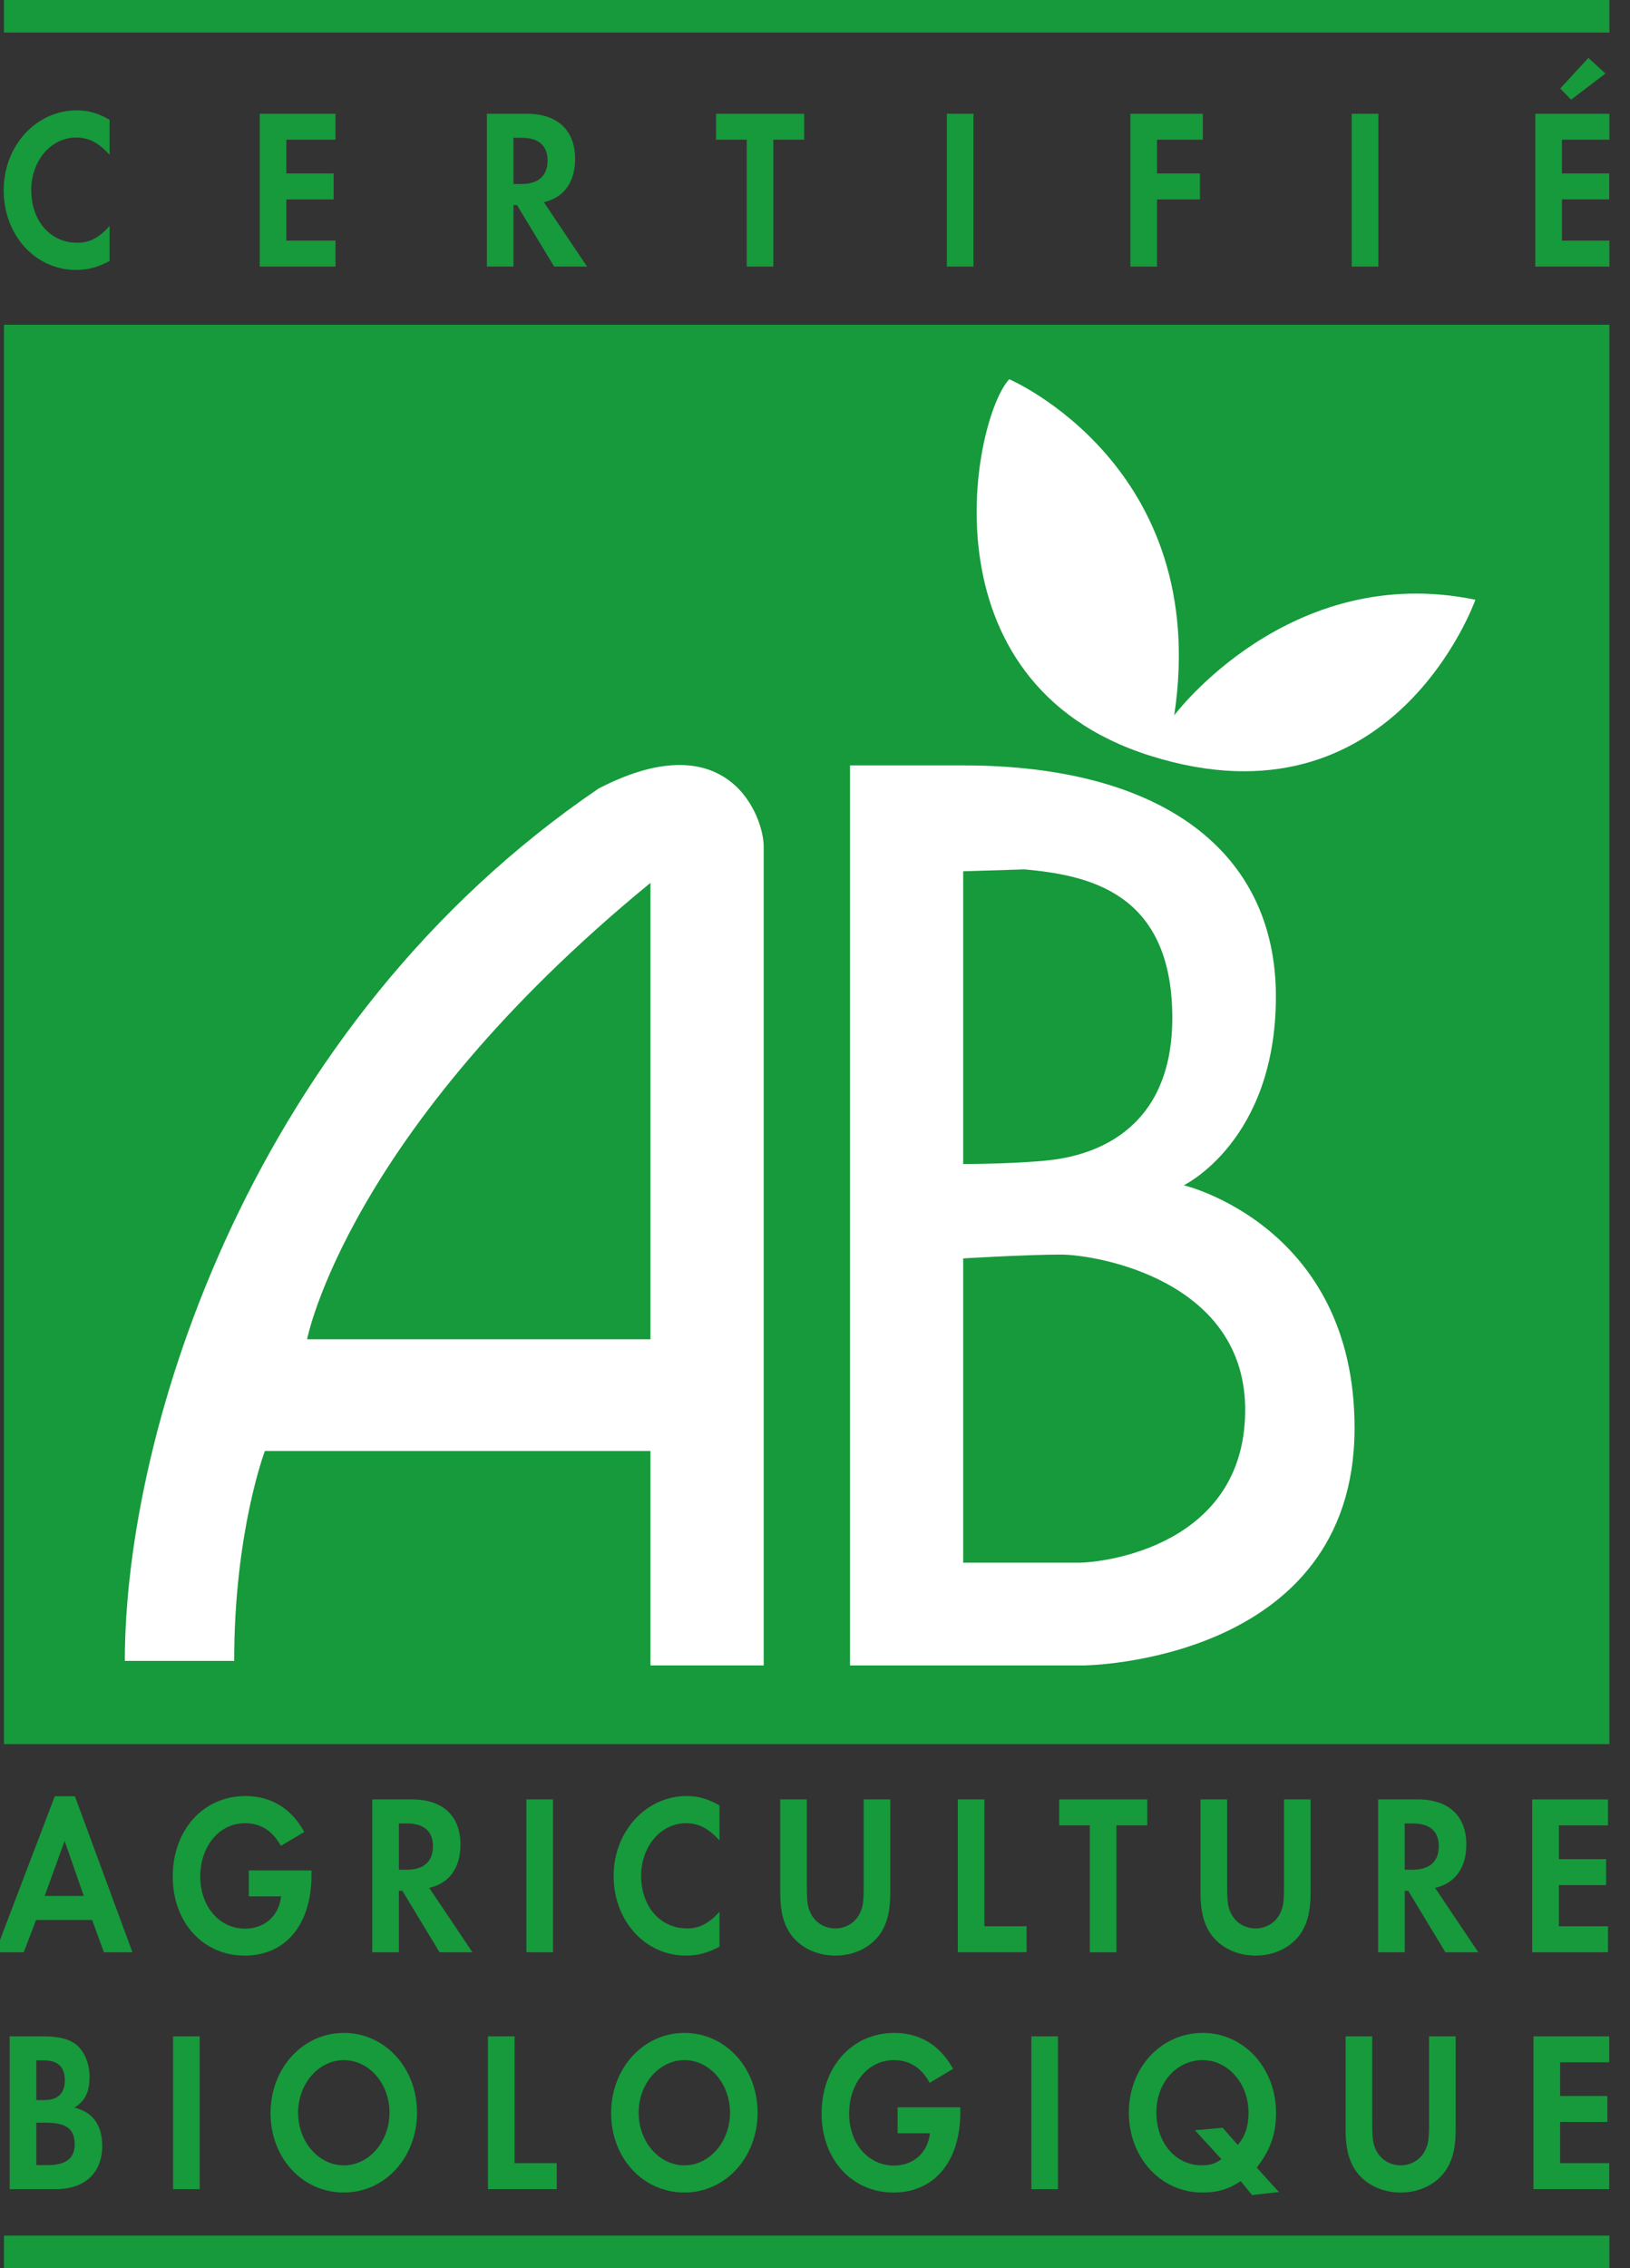 <svg width="46" height="64" viewBox="0 0 46 64" fill="none" xmlns="http://www.w3.org/2000/svg">
<rect x="0" y="0" width="46" height="64" fill="#333333" stroke="none"/>
<g id="AB 1" clip-path="url(#clip0_8155_238)">
<g id="Group">
<path id="Vector" fill-rule="evenodd" clip-rule="evenodd" d="M45.532 49.213V9.163H0.112V49.213H45.532Z" fill="#169A3B"/>
<path id="Vector_2" fill-rule="evenodd" clip-rule="evenodd" d="M45.532 64V63.081H0.112V64H45.532Z" fill="#169A3B"/>
<path id="Vector_3" fill-rule="evenodd" clip-rule="evenodd" d="M45.551 0.919V0H0.112V0.919H45.551Z" fill="#169A3B"/>
<path id="Vector_4" fill-rule="evenodd" clip-rule="evenodd" d="M3.092 4.366C2.779 4.024 2.506 3.881 2.147 3.881C1.439 3.881 0.882 4.534 0.882 5.362C0.882 6.235 1.422 6.85 2.181 6.85C2.523 6.85 2.79 6.714 3.092 6.378V7.366C2.749 7.547 2.471 7.617 2.146 7.617C0.998 7.617 0.104 6.637 0.104 5.369C0.104 4.114 1.02 3.114 2.164 3.114C2.488 3.114 2.761 3.191 3.092 3.378L3.092 4.366Z" fill="#169A3B"/>
<path id="Vector_5" fill-rule="evenodd" clip-rule="evenodd" d="M8.081 3.942V4.894H9.416V5.627H8.081V6.789H9.468V7.522H7.33V3.21H9.468V3.942H8.081Z" fill="#169A3B"/>
<path id="Vector_6" fill-rule="evenodd" clip-rule="evenodd" d="M14.491 5.193V3.888H14.724C15.196 3.888 15.453 4.108 15.453 4.527C15.453 4.96 15.196 5.193 14.713 5.193H14.491ZM15.348 5.705C15.917 5.575 16.23 5.141 16.23 4.482C16.23 3.674 15.731 3.209 14.858 3.209H13.74V7.522H14.491V5.789H14.591L15.639 7.522H16.567L15.348 5.705Z" fill="#169A3B"/>
<path id="Vector_7" fill-rule="evenodd" clip-rule="evenodd" d="M21.074 7.522V3.942H20.209V3.21H22.695V3.942H21.825V7.522H21.074Z" fill="#169A3B"/>
<path id="Vector_8" fill-rule="evenodd" clip-rule="evenodd" d="M27.472 7.522H26.721V3.209H27.472V7.522Z" fill="#169A3B"/>
<path id="Vector_9" fill-rule="evenodd" clip-rule="evenodd" d="M32.652 3.942V4.894H33.864V5.627H32.652V7.522H31.901V3.21H33.945V3.942H32.652Z" fill="#169A3B"/>
<path id="Vector_10" fill-rule="evenodd" clip-rule="evenodd" d="M38.898 7.522H38.147V3.209H38.898V7.522Z" fill="#169A3B"/>
<path id="Vector_11" fill-rule="evenodd" clip-rule="evenodd" d="M44.079 3.942V4.894H45.413V5.626H44.079V6.789H45.465V7.522H43.327V3.21H45.465V3.942L44.079 3.942ZM44.338 2.813L44.031 2.496L44.826 1.635L45.307 2.075L44.338 2.813Z" fill="#169A3B"/>
<path id="Vector_12" fill-rule="evenodd" clip-rule="evenodd" d="M2.364 53.497H1.261L1.824 51.945L2.364 53.497ZM2.601 54.176L2.932 55.086H3.738L2.114 50.685H1.546L-0.131 55.086H0.67L1.018 54.176H2.601Z" fill="#169A3B"/>
<path id="Vector_13" fill-rule="evenodd" clip-rule="evenodd" d="M8.79 52.778V52.913C8.79 54.304 8.059 55.181 6.905 55.181C5.733 55.181 4.875 54.246 4.875 52.952C4.875 51.633 5.739 50.678 6.928 50.678C7.647 50.678 8.222 51.026 8.587 51.691L7.926 52.085C7.694 51.659 7.358 51.445 6.911 51.445C6.191 51.445 5.652 52.092 5.652 52.952C5.652 53.794 6.191 54.42 6.917 54.42C7.467 54.42 7.874 54.059 7.932 53.51H7.021V52.777L8.79 52.778Z" fill="#169A3B"/>
<path id="Vector_14" fill-rule="evenodd" clip-rule="evenodd" d="M11.257 52.757V51.452H11.49C11.962 51.452 12.218 51.672 12.218 52.092C12.218 52.525 11.962 52.757 11.478 52.757H11.257ZM12.113 53.269C12.682 53.139 12.995 52.705 12.995 52.046C12.995 51.239 12.497 50.773 11.624 50.773H10.506V55.086H11.257V53.353H11.356L12.404 55.086H13.332L12.113 53.269Z" fill="#169A3B"/>
<path id="Vector_15" fill-rule="evenodd" clip-rule="evenodd" d="M15.607 55.086H14.856V50.773H15.607V55.086Z" fill="#169A3B"/>
<path id="Vector_16" fill-rule="evenodd" clip-rule="evenodd" d="M20.304 51.931C19.991 51.588 19.718 51.445 19.358 51.445C18.651 51.445 18.094 52.099 18.094 52.926C18.094 53.799 18.634 54.414 19.393 54.414C19.735 54.414 20.002 54.278 20.304 53.942V54.93C19.962 55.11 19.683 55.181 19.358 55.181C18.21 55.181 17.317 54.201 17.317 52.933C17.317 51.678 18.233 50.678 19.376 50.678C19.701 50.678 19.974 50.755 20.304 50.942L20.304 51.931Z" fill="#169A3B"/>
<path id="Vector_17" fill-rule="evenodd" clip-rule="evenodd" d="M22.77 53.243C22.77 53.683 22.794 53.825 22.892 54.013C23.02 54.258 23.282 54.414 23.572 54.414C23.863 54.414 24.124 54.258 24.252 54.013C24.351 53.825 24.374 53.683 24.374 53.243V50.773H25.125V53.411C25.125 53.916 25.039 54.271 24.842 54.562C24.576 54.949 24.101 55.181 23.572 55.181C23.043 55.181 22.568 54.949 22.302 54.562C22.105 54.271 22.019 53.916 22.019 53.411V50.773H22.77L22.77 53.243Z" fill="#169A3B"/>
<path id="Vector_18" fill-rule="evenodd" clip-rule="evenodd" d="M27.781 54.353H28.971V55.085H27.03V50.773H27.781V54.353Z" fill="#169A3B"/>
<path id="Vector_19" fill-rule="evenodd" clip-rule="evenodd" d="M30.756 55.086V51.506H29.891V50.774H32.377V51.506H31.507V55.086H30.756Z" fill="#169A3B"/>
<path id="Vector_20" fill-rule="evenodd" clip-rule="evenodd" d="M34.631 53.243C34.631 53.683 34.654 53.825 34.753 54.013C34.881 54.258 35.142 54.414 35.433 54.414C35.723 54.414 35.985 54.258 36.113 54.013C36.212 53.825 36.235 53.683 36.235 53.243V50.773H36.986V53.411C36.986 53.916 36.899 54.271 36.703 54.562C36.437 54.949 35.961 55.181 35.432 55.181C34.904 55.181 34.428 54.949 34.162 54.562C33.966 54.271 33.879 53.916 33.879 53.411V50.773H34.631V53.243H34.631Z" fill="#169A3B"/>
<path id="Vector_21" fill-rule="evenodd" clip-rule="evenodd" d="M39.642 52.757V51.452H39.876C40.348 51.452 40.604 51.672 40.604 52.092C40.604 52.525 40.348 52.757 39.864 52.757H39.642ZM40.499 53.269C41.068 53.139 41.381 52.705 41.381 52.046C41.381 51.239 40.882 50.773 40.01 50.773H38.892V55.086H39.643V53.353H39.742L40.79 55.086H41.718L40.499 53.269Z" fill="#169A3B"/>
<path id="Vector_22" fill-rule="evenodd" clip-rule="evenodd" d="M43.993 51.506V52.459H45.327V53.191H43.993V54.353H45.379V55.086H43.241V50.774H45.379V51.506H43.993Z" fill="#169A3B"/>
<path id="Vector_23" fill-rule="evenodd" clip-rule="evenodd" d="M1.025 59.258V58.137H1.252C1.632 58.137 1.83 58.331 1.83 58.694C1.83 59.07 1.632 59.258 1.241 59.258H1.025ZM0.273 61.771H1.579C2.392 61.771 2.885 61.312 2.885 60.549C2.885 59.968 2.619 59.593 2.102 59.471C2.411 59.271 2.527 59.025 2.527 58.597C2.527 58.241 2.393 57.904 2.179 57.717C1.981 57.542 1.679 57.458 1.229 57.458H0.273V61.771ZM1.025 61.092V59.896H1.311C1.876 59.896 2.108 60.077 2.108 60.51C2.108 60.898 1.858 61.092 1.354 61.092H1.025Z" fill="#169A3B"/>
<path id="Vector_24" fill-rule="evenodd" clip-rule="evenodd" d="M5.636 61.771H4.885V57.458H5.636V61.771Z" fill="#169A3B"/>
<path id="Vector_25" fill-rule="evenodd" clip-rule="evenodd" d="M9.705 58.13C10.418 58.13 10.992 58.796 10.992 59.611C10.992 60.432 10.412 61.099 9.705 61.099C8.992 61.099 8.413 60.432 8.413 59.611C8.413 58.797 8.992 58.13 9.705 58.13ZM9.705 57.362C8.546 57.362 7.635 58.356 7.635 59.624C7.635 60.892 8.534 61.866 9.705 61.866C10.859 61.866 11.769 60.879 11.769 59.611C11.769 58.35 10.864 57.362 9.705 57.362Z" fill="#169A3B"/>
<path id="Vector_26" fill-rule="evenodd" clip-rule="evenodd" d="M14.522 61.038H15.711V61.77H13.771V57.458H14.522V61.038Z" fill="#169A3B"/>
<path id="Vector_27" fill-rule="evenodd" clip-rule="evenodd" d="M19.316 58.13C20.029 58.13 20.602 58.796 20.602 59.611C20.602 60.432 20.023 61.099 19.316 61.099C18.602 61.099 18.023 60.432 18.023 59.611C18.023 58.797 18.603 58.13 19.316 58.13ZM19.316 57.362C18.156 57.362 17.246 58.356 17.246 59.624C17.246 60.892 18.145 61.866 19.316 61.866C20.469 61.866 21.38 60.879 21.38 59.611C21.38 58.35 20.475 57.362 19.316 57.362Z" fill="#169A3B"/>
<path id="Vector_28" fill-rule="evenodd" clip-rule="evenodd" d="M27.101 59.462V59.598C27.101 60.989 26.369 61.866 25.216 61.866C24.044 61.866 23.186 60.931 23.186 59.637C23.186 58.318 24.049 57.362 25.239 57.362C25.958 57.362 26.532 57.711 26.897 58.376L26.236 58.77C26.004 58.343 25.668 58.13 25.221 58.13C24.502 58.13 23.963 58.777 23.963 59.637C23.963 60.479 24.502 61.105 25.227 61.105C25.778 61.105 26.184 60.743 26.242 60.194H25.331V59.462H27.101V59.462Z" fill="#169A3B"/>
<path id="Vector_29" fill-rule="evenodd" clip-rule="evenodd" d="M29.857 61.771H29.106V57.458H29.857V61.771Z" fill="#169A3B"/>
<path id="Vector_30" fill-rule="evenodd" clip-rule="evenodd" d="M34.504 60.038L33.722 60.109L34.469 60.924C34.295 61.053 34.145 61.098 33.914 61.098C33.178 61.098 32.634 60.465 32.634 59.604C32.634 58.77 33.201 58.13 33.942 58.13C34.655 58.13 35.234 58.79 35.234 59.611C35.234 59.992 35.147 60.264 34.932 60.523L34.504 60.038ZM36.092 61.853L35.466 61.163C35.849 60.671 36.011 60.218 36.011 59.617C36.011 58.35 35.101 57.362 33.943 57.362C32.767 57.362 31.857 58.343 31.857 59.611C31.857 60.885 32.762 61.866 33.931 61.866C34.36 61.866 34.673 61.775 35.014 61.543L35.333 61.937L36.092 61.853Z" fill="#169A3B"/>
<path id="Vector_31" fill-rule="evenodd" clip-rule="evenodd" d="M38.726 59.928C38.726 60.368 38.749 60.51 38.848 60.698C38.975 60.943 39.237 61.099 39.528 61.099C39.818 61.099 40.08 60.943 40.207 60.698C40.306 60.51 40.329 60.368 40.329 59.928V57.458H41.08V60.096C41.08 60.601 40.993 60.956 40.797 61.247C40.532 61.634 40.056 61.866 39.527 61.866C38.998 61.866 38.523 61.634 38.257 61.247C38.061 60.956 37.974 60.6 37.974 60.096V57.458H38.725V59.928H38.726Z" fill="#169A3B"/>
<path id="Vector_32" fill-rule="evenodd" clip-rule="evenodd" d="M44.028 58.19V59.143H45.361V59.875H44.028V61.038H45.414V61.77H43.276V57.458H45.414V58.19H44.028Z" fill="#169A3B"/>
<path id="Vector_33" fill-rule="evenodd" clip-rule="evenodd" d="M27.182 21.597C32.813 21.597 36.007 24.042 36.007 28.118C36.007 32.194 33.408 33.444 33.408 33.444C33.408 33.444 38.227 34.585 38.227 40.29C38.227 46.92 30.593 46.993 30.593 46.993H23.988V21.597H27.182ZM27.182 24.585V32.845C27.182 32.845 28.644 32.845 29.618 32.737C30.593 32.628 33.137 32.085 33.083 28.607C33.029 25.129 30.647 24.694 28.915 24.531L27.182 24.585ZM27.182 35.508V44.094C27.182 44.094 29.673 44.094 30.431 44.094C31.189 44.094 35.087 43.605 35.14 39.855C35.194 36.106 30.917 35.4 29.943 35.4C28.969 35.4 27.182 35.508 27.182 35.508Z" fill="white"/>
<path id="Vector_34" fill-rule="evenodd" clip-rule="evenodd" d="M21.552 46.992H18.357V40.942H7.475C7.475 40.942 6.609 43.224 6.609 46.865H3.523C3.523 40.344 7.111 28.901 16.895 22.248C20.577 20.346 21.552 23.064 21.552 23.879C21.552 24.694 21.552 46.992 21.552 46.992ZM18.357 24.911C9.803 31.921 8.666 37.79 8.666 37.79H18.357V24.911Z" fill="white"/>
<path id="Vector_35" fill-rule="evenodd" clip-rule="evenodd" d="M28.482 10.701C28.482 10.701 34.194 13.146 33.138 20.184C33.138 20.184 36.386 15.837 41.637 16.923C41.637 16.923 39.326 23.489 32.461 21.325C25.91 19.26 27.48 11.761 28.482 10.701Z" fill="white"/>
</g>
</g>
<defs>
<clipPath id="clip0_8155_238">
<rect width="45.419" height="64" fill="white"/>
</clipPath>
</defs>
</svg>
